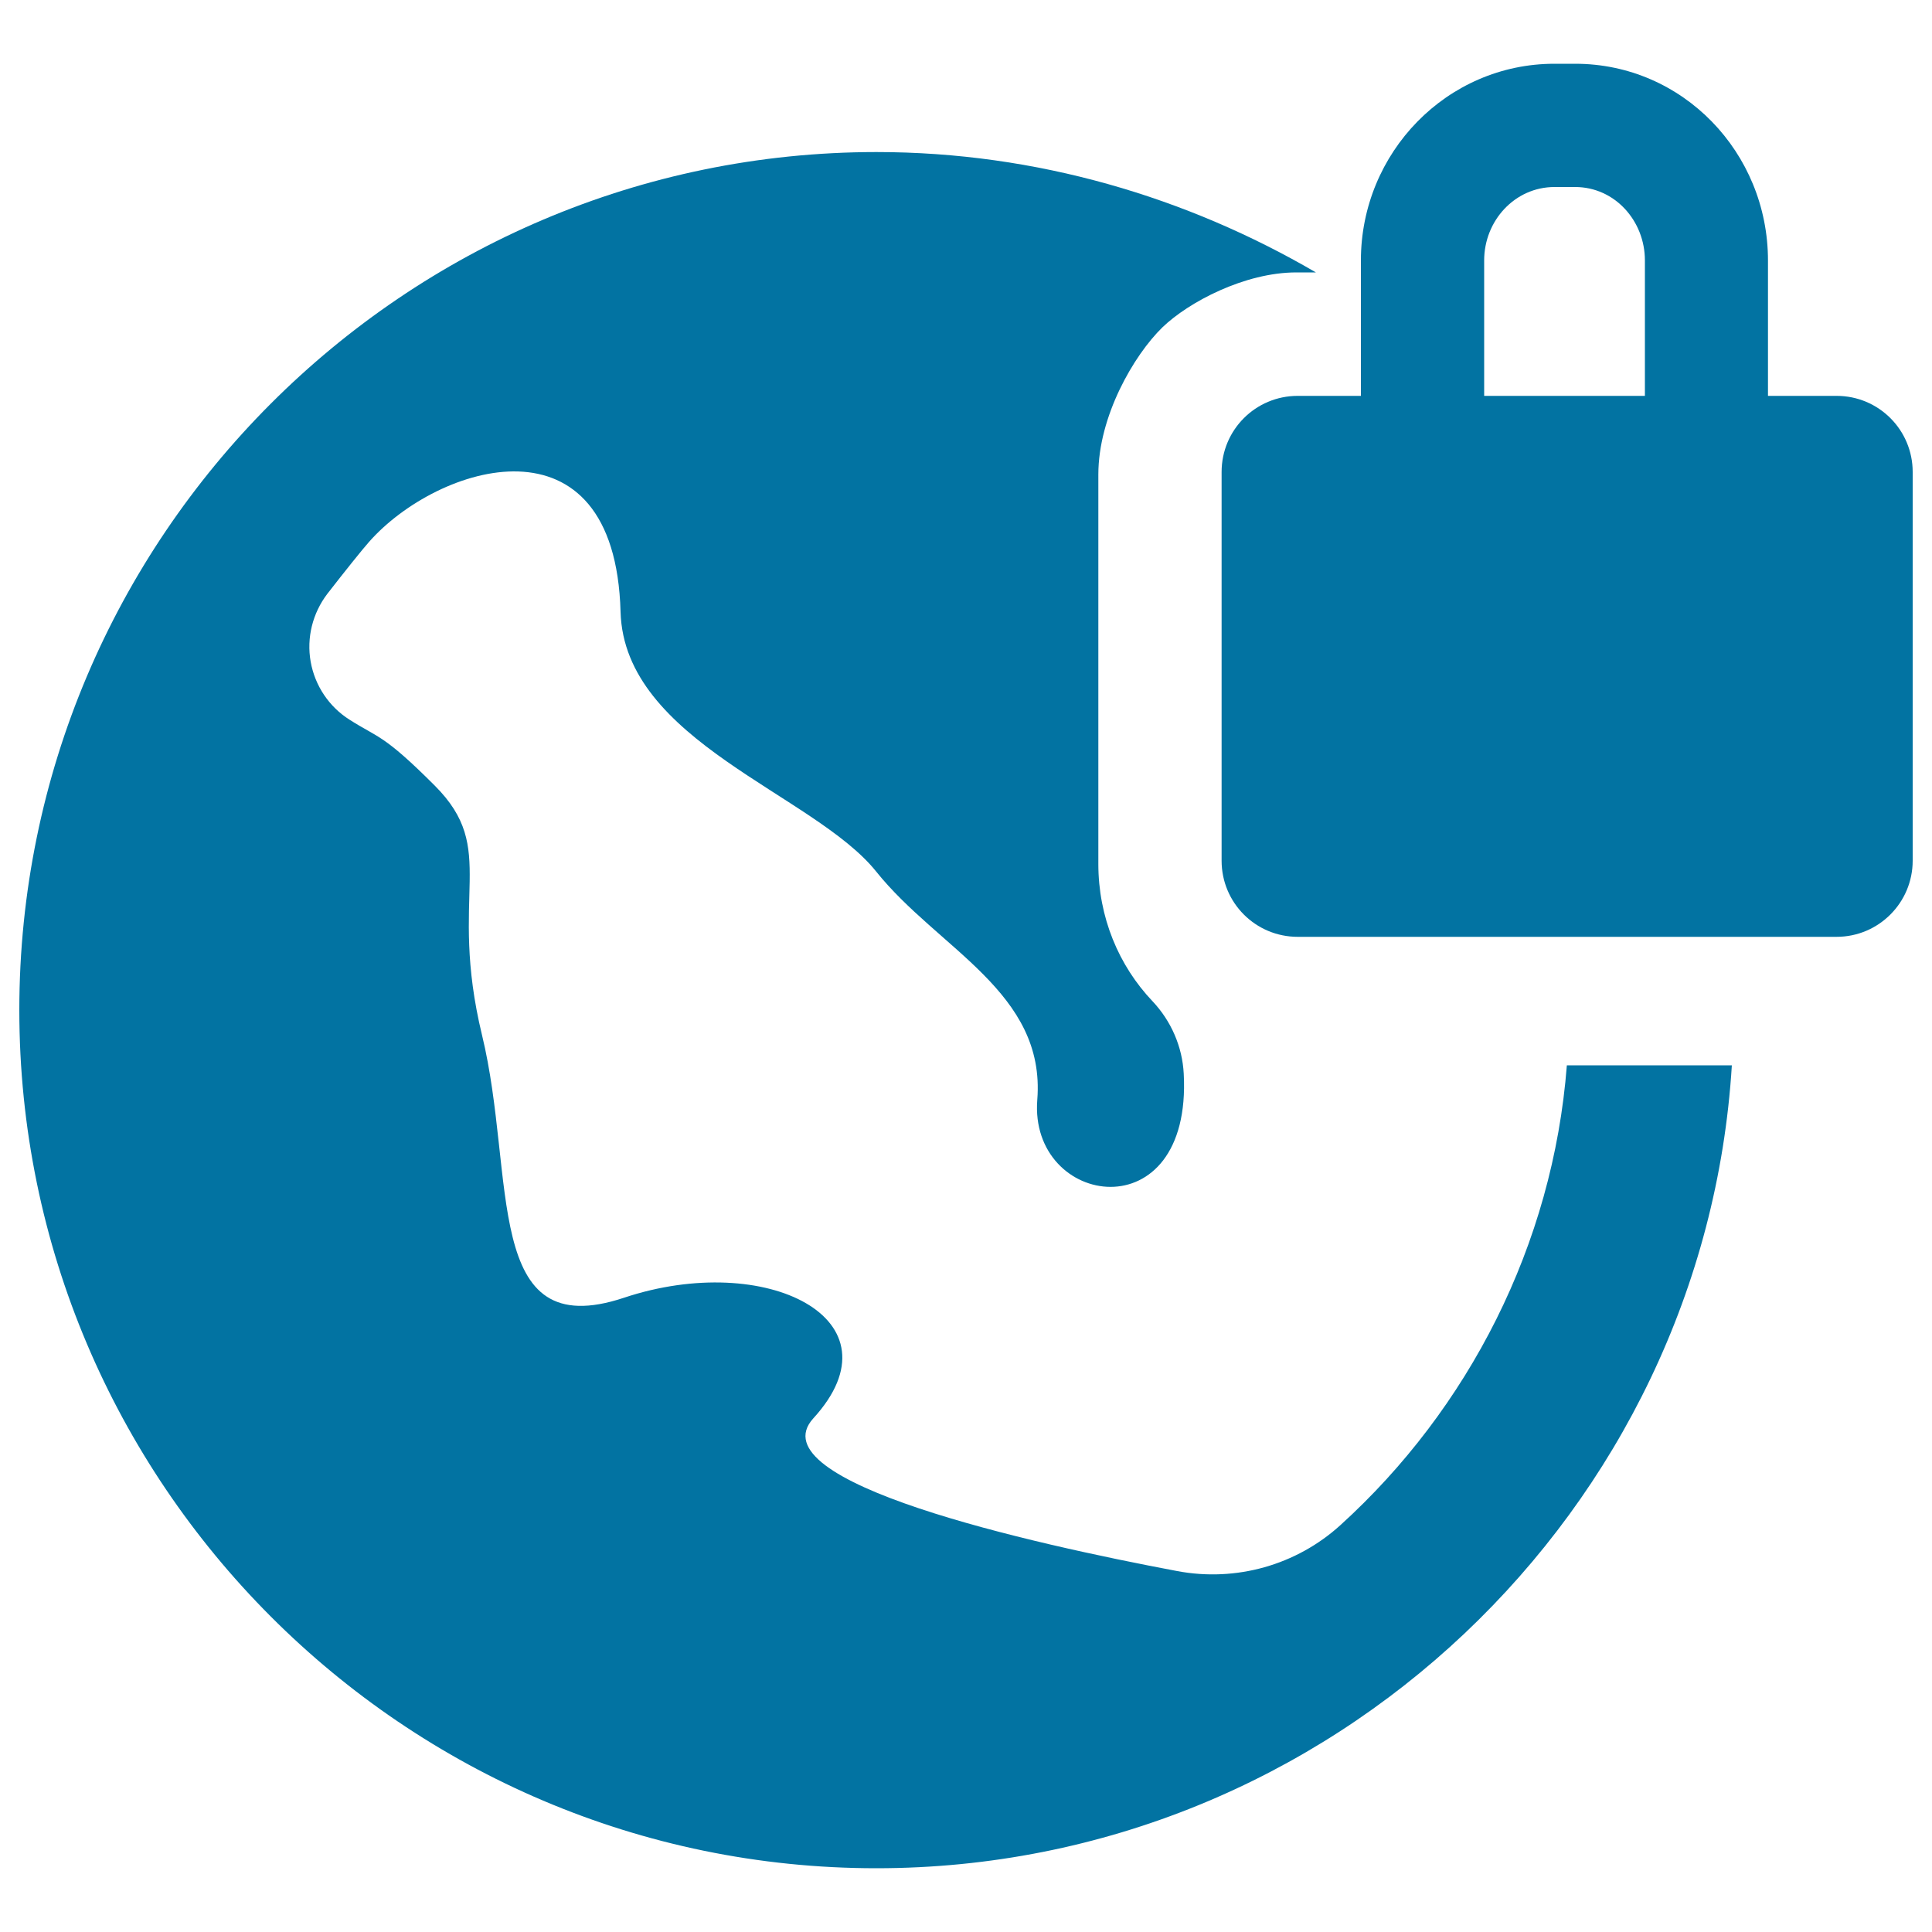 <svg xmlns="http://www.w3.org/2000/svg" viewBox="0 0 1000 1000" style="fill:#0273a2">
<title>Virtual Private Network VPN SVG icon</title>
<g><g><path d="M693.8,789.4c-22.8,20.7-54,29.5-84.4,23.8C533.9,799,390.9,767.1,421,734.1c46.8-51.2-24.5-86.9-98-62.4c-73.5,24.5-55.7-62.5-73.5-135.9c-17.8-73.5,8.9-95.8-24.5-129.2c-26.7-26.7-28.9-24.4-44.1-34.1c-10.6-6.7-17.9-17.6-20.1-30c-2.2-12.4,1-25.1,8.6-35.1c9-11.6,18.3-23.2,21.6-26.9c35.5-40.3,127.3-69,130.2,36.2c1.9,67.1,100.2,94.3,132.3,134.4c32.1,40.1,87.8,62.4,83.4,118.1c-4.4,55.7,80.2,69.1,75.8-13.4c0,0,0,0,0,0c-0.7-14-6.5-27.3-16.1-37.5c-17.6-18.5-28.1-43.6-28.1-71.1V245.6c0-30.1,18.3-61.7,33.2-76.2c13.5-13,42.5-28.4,69.3-28.4h10.1c-66.5-38.8-144.4-62.3-227.5-62.3C209,78.8,10,278.1,10,522.8C10,767.4,209,967,453.6,967c235.5,0,428.6-185.4,442.8-415.6H811C803.8,644.5,760,729.3,693.8,789.4z"/><path d="M950.6,204.9h-35.5v-70.1C915.1,79,871,33,815.3,33h-10.7C748.9,33,704.4,79,704.4,134.8v70.1h-32.7c-21.8,0-39.4,17.6-39.4,39.4v201.2c0,21.8,17.6,39.4,39.4,39.4h278.9c21.8,0,39.4-17.7,39.4-39.4V244.3C990,222.5,972.4,204.9,950.6,204.9z M851.4,204.9h-83.2v-70.1c0-20.6,15.9-38,36.4-38h10.7c20.5,0,36.1,17.5,36.1,38V204.9z"/></g></g>
</svg>